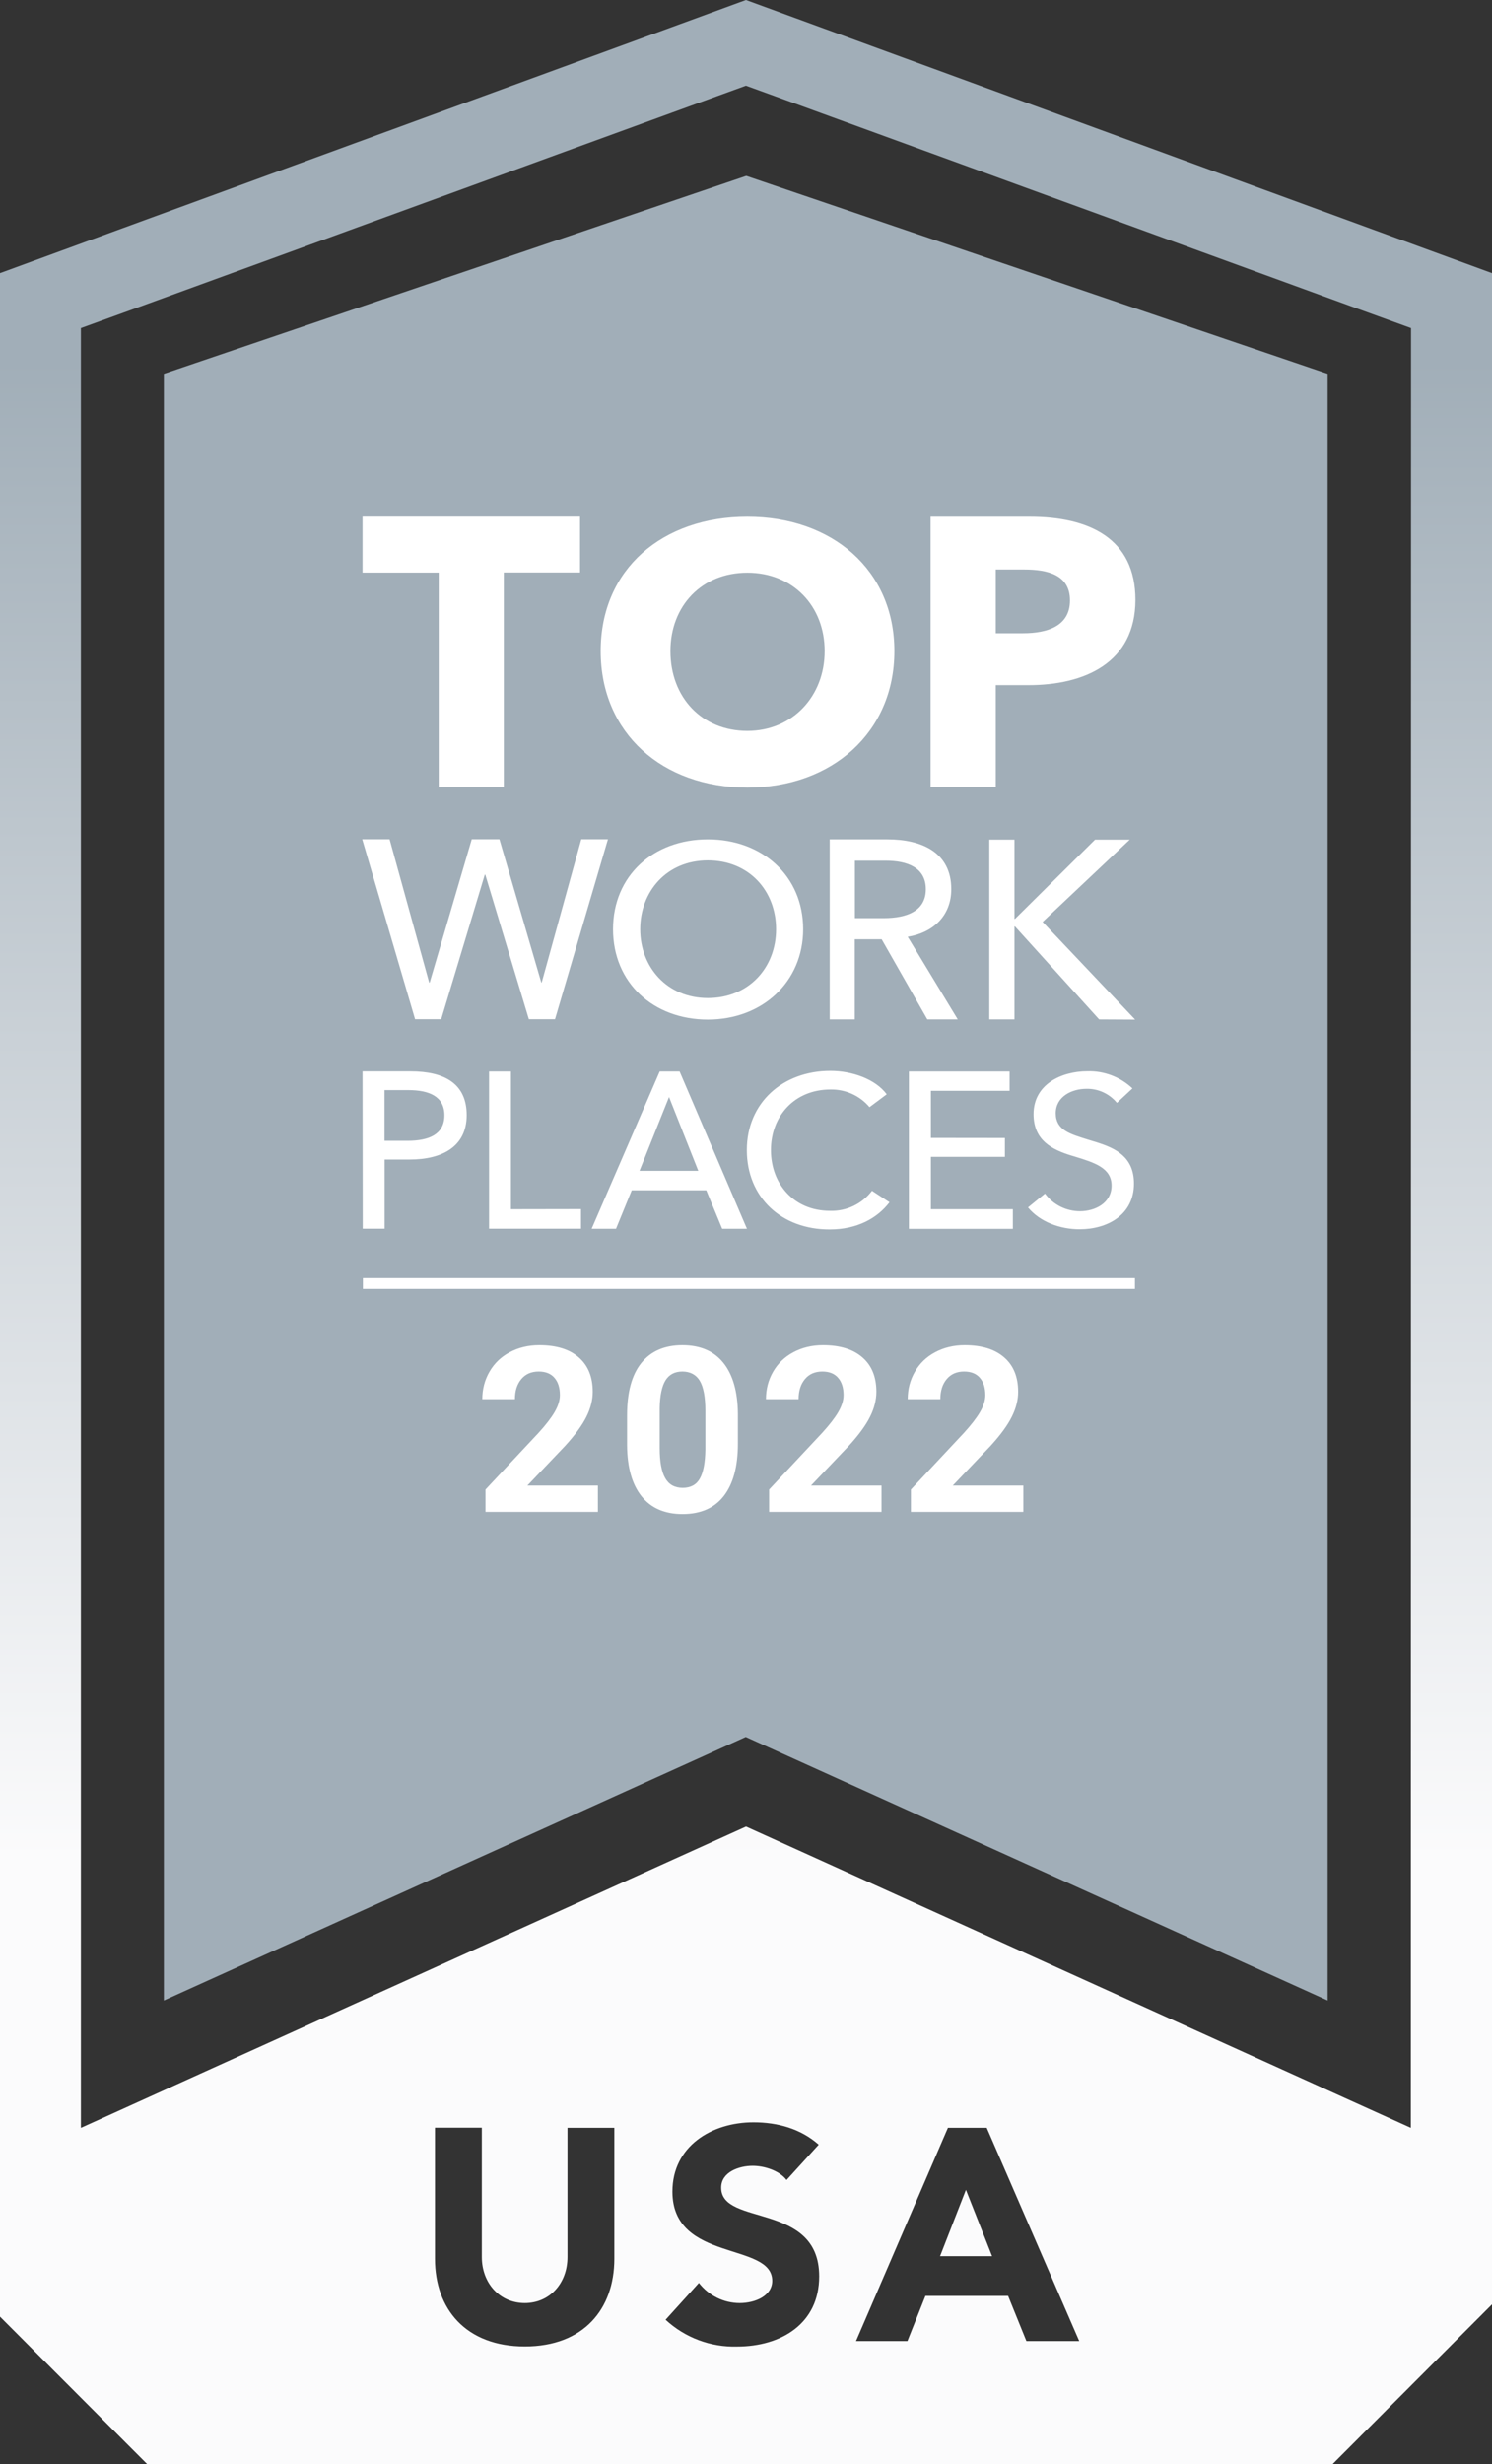 <svg xmlns="http://www.w3.org/2000/svg" xmlns:xlink="http://www.w3.org/1999/xlink" width="63px" height="104px" viewBox="0 0 63.0 104.0"><rect x="0" y="0" width="63.0" height="104.0" fill="#333333" stroke="none"/><defs><clipPath id="i0"><path d="M31.498,0 L63,11.528 L63,97.263 L56.274,104 L6.209,104 L0,97.781 L0,11.528 L31.498,0 Z M31.817,89.579 C30.053,89.579 28.393,90.585 28.393,92.505 C28.393,95.503 32.607,94.615 32.607,96.269 C32.607,96.905 31.884,97.208 31.237,97.208 C30.561,97.208 29.927,96.893 29.511,96.358 L28.104,97.912 C28.923,98.669 30.007,99.078 31.124,99.044 C32.968,99.044 34.59,98.088 34.59,96.08 C34.59,92.926 30.452,93.983 30.452,92.341 C30.448,91.667 31.225,91.415 31.779,91.415 C32.258,91.415 32.897,91.604 33.212,92.013 L34.569,90.522 C33.808,89.848 32.83,89.579 31.817,89.579 Z M20.345,89.806 L18.366,89.806 L18.366,95.339 C18.366,97.461 19.677,99.04 22.159,99.04 C24.642,99.04 25.94,97.461 25.94,95.339 L25.94,89.811 L23.962,89.811 L23.962,95.263 C23.962,96.371 23.214,97.208 22.159,97.208 C21.105,97.208 20.345,96.371 20.345,95.263 L20.345,89.806 Z M41.664,89.811 L40.026,89.811 L36.144,98.813 L38.316,98.813 L39.076,96.905 L42.567,96.905 L43.34,98.813 L45.571,98.813 L41.664,89.811 Z M40.786,92.429 L41.891,95.229 L39.694,95.229 L40.786,92.429 Z M31.498,3.617 L30.28,4.059 L5.772,12.994 L3.415,13.848 L3.415,89.806 L3.432,89.806 L8.46,87.528 L31.502,77.095 L54.54,87.533 L59.572,89.811 L59.581,13.848 L57.228,12.994 L32.716,4.059 L31.498,3.617 Z"></path></clipPath><linearGradient id="i1" x1="31.508px" y1="15.174px" x2="31.508px" y2="78.45px" gradientUnits="userSpaceOnUse"><stop stop-color="#A1AEB8" offset="0%"></stop><stop stop-color="#FBFBFC" offset="100%"></stop></linearGradient><clipPath id="i2"><path d="M24.592,0 L49.141,8.354 L49.141,77.015 L24.571,65.891 L0,77.015 L0,8.354 L24.592,0 Z"></path></clipPath><clipPath id="i3"><path d="M13.518,34.973 C14.274,34.973 14.85,35.221 15.249,35.718 C15.648,36.215 15.854,36.931 15.862,37.861 L15.862,39.137 C15.862,40.097 15.661,40.829 15.266,41.339 C14.871,41.848 14.283,42.101 13.527,42.101 C12.771,42.101 12.195,41.848 11.796,41.352 C11.397,40.855 11.191,40.139 11.183,39.208 L11.183,37.933 C11.183,36.964 11.38,36.227 11.783,35.726 C12.187,35.225 12.762,34.973 13.518,34.973 Z M25.44,34.973 C26.154,34.973 26.709,35.141 27.104,35.486 C27.499,35.827 27.696,36.312 27.696,36.939 C27.696,37.28 27.608,37.634 27.431,37.987 C27.255,38.345 26.953,38.762 26.52,39.234 L24.936,40.897 L27.915,40.897 L27.915,42.008 L23.168,42.008 L23.168,41.065 L25.407,38.674 C25.713,38.337 25.94,38.046 26.087,37.794 C26.234,37.541 26.31,37.305 26.31,37.078 C26.31,36.771 26.234,36.526 26.079,36.349 C25.928,36.173 25.705,36.084 25.415,36.084 C25.104,36.084 24.861,36.189 24.68,36.404 C24.499,36.619 24.411,36.901 24.411,37.251 L23.033,37.251 C23.033,36.829 23.134,36.442 23.336,36.093 C23.537,35.743 23.819,35.469 24.188,35.272 C24.558,35.074 24.974,34.973 25.44,34.973 Z M19.454,34.973 C20.168,34.973 20.723,35.141 21.118,35.486 C21.513,35.827 21.71,36.312 21.71,36.939 C21.71,37.28 21.622,37.634 21.445,37.987 C21.269,38.345 20.966,38.762 20.534,39.234 L18.95,40.897 L21.928,40.897 L21.928,42.008 L17.181,42.008 L17.181,41.065 L19.42,38.674 C19.727,38.337 19.954,38.046 20.101,37.794 C20.248,37.541 20.324,37.305 20.324,37.078 C20.324,36.771 20.248,36.526 20.093,36.349 C19.941,36.173 19.719,36.084 19.429,36.084 C19.118,36.084 18.874,36.189 18.694,36.404 C18.513,36.619 18.425,36.901 18.425,37.251 L17.047,37.251 C17.047,36.829 17.148,36.442 17.349,36.093 C17.551,35.743 17.833,35.469 18.202,35.272 C18.572,35.074 18.988,34.973 19.454,34.973 Z M7.477,34.973 C8.192,34.973 8.746,35.141 9.141,35.486 C9.536,35.827 9.733,36.312 9.733,36.939 C9.733,37.28 9.645,37.634 9.469,37.987 C9.292,38.345 8.99,38.762 8.557,39.234 L6.973,40.897 L9.952,40.897 L9.952,42.008 L5.205,42.008 L5.205,41.065 L7.444,38.674 C7.751,38.337 7.977,38.046 8.124,37.794 C8.271,37.541 8.347,37.305 8.347,37.078 C8.347,36.771 8.271,36.526 8.116,36.349 C7.965,36.173 7.742,36.084 7.452,36.084 C7.141,36.084 6.898,36.189 6.717,36.404 C6.537,36.619 6.448,36.901 6.448,37.251 L5.07,37.251 C5.07,36.829 5.171,36.442 5.373,36.093 C5.575,35.743 5.856,35.469 6.226,35.272 C6.595,35.074 7.011,34.973 7.477,34.973 Z M13.518,36.084 C13.195,36.084 12.96,36.211 12.804,36.459 C12.653,36.707 12.569,37.099 12.561,37.629 L12.561,39.318 C12.561,39.886 12.636,40.307 12.792,40.581 C12.947,40.855 13.195,40.994 13.531,40.994 C13.867,40.994 14.111,40.863 14.258,40.598 C14.405,40.333 14.48,39.928 14.489,39.385 L14.489,37.735 C14.489,37.158 14.409,36.737 14.253,36.476 C14.098,36.215 13.842,36.084 13.518,36.084 Z M32.628,32.143 L32.628,32.598 L0.029,32.598 L0.029,32.143 L32.628,32.143 Z M19.769,23.394 C20.677,23.394 21.664,23.735 22.147,24.383 L21.42,24.926 C21.013,24.442 20.408,24.168 19.773,24.181 C18.24,24.181 17.257,25.314 17.257,26.737 C17.257,28.16 18.223,29.301 19.748,29.301 C20.441,29.326 21.105,29.011 21.525,28.455 L22.264,28.939 C21.752,29.613 20.899,30.088 19.74,30.088 C17.702,30.093 16.24,28.733 16.24,26.737 C16.24,24.741 17.757,23.394 19.769,23.394 Z M30.62,23.411 C31.326,23.389 32.01,23.651 32.523,24.135 L31.868,24.745 C31.548,24.358 31.074,24.139 30.574,24.152 C29.977,24.152 29.284,24.467 29.284,25.183 C29.284,25.899 29.893,26.059 30.641,26.295 C30.681,26.307 30.722,26.319 30.763,26.332 L31.01,26.408 C31.796,26.657 32.586,27.013 32.586,28.152 C32.586,29.469 31.473,30.08 30.292,30.08 C29.46,30.08 28.616,29.768 28.112,29.158 L28.83,28.573 C29.175,29.044 29.725,29.318 30.309,29.318 C30.931,29.318 31.641,28.985 31.641,28.236 C31.641,27.486 30.91,27.263 30.07,27.006 L29.936,26.966 C29.135,26.718 28.347,26.334 28.347,25.221 C28.347,23.958 29.528,23.411 30.62,23.411 Z M27.335,23.419 L27.335,24.236 L24.012,24.236 L24.012,26.223 L27.137,26.227 L27.137,27.023 L24.012,27.023 L24.012,29.234 L27.473,29.234 L27.473,30.063 L23.084,30.063 L23.084,23.419 L27.335,23.419 Z M13.401,23.419 L16.245,30.059 L15.199,30.059 L14.527,28.434 L11.38,28.434 L10.716,30.059 L9.687,30.059 L12.561,23.419 L13.401,23.419 Z M2.042,23.415 C3.474,23.415 4.411,23.933 4.411,25.263 C4.411,26.594 3.373,27.137 1.995,27.137 L0.945,27.137 L0.945,30.055 L0.021,30.055 L0.013,23.415 Z M6.28,23.419 L6.28,29.234 L9.238,29.229 L9.238,30.055 L5.356,30.055 L5.356,23.419 L6.28,23.419 Z M11.708,27.613 L14.19,27.613 L12.955,24.497 L11.708,27.613 Z M1.945,24.206 L0.941,24.206 L0.941,26.345 L1.92,26.345 C2.831,26.345 3.47,26.067 3.47,25.267 C3.47,24.467 2.815,24.206 1.945,24.206 Z M27.541,13.634 L27.541,16.981 L27.562,16.981 L30.943,13.634 L32.409,13.634 L28.73,17.107 L32.636,21.229 L31.116,21.221 L27.562,17.297 L27.541,17.297 L27.541,21.221 L26.478,21.221 L26.478,13.634 L27.541,13.634 Z M14.594,13.621 C16.892,13.621 18.618,15.162 18.618,17.415 C18.618,19.638 16.896,21.229 14.594,21.229 C12.292,21.229 10.59,19.676 10.59,17.415 C10.59,15.154 12.296,13.621 14.594,13.621 Z M22.176,13.621 C23.642,13.621 24.873,14.181 24.873,15.726 C24.873,16.842 24.113,17.558 23.033,17.735 L25.146,21.221 L23.861,21.221 L21.933,17.84 L20.798,17.84 L20.798,21.221 L19.74,21.221 L19.74,13.621 Z M1.155,13.617 L2.827,19.667 L2.848,19.667 L4.625,13.617 L5.793,13.617 L7.562,19.667 L7.578,19.667 L9.25,13.617 L10.376,13.617 L8.141,21.213 L7.036,21.213 L5.196,15.112 L5.175,15.112 L3.335,21.213 L2.231,21.213 L0,13.617 L1.155,13.617 Z M14.594,14.509 C12.85,14.509 11.737,15.827 11.737,17.415 C11.737,19.002 12.859,20.32 14.594,20.32 C16.329,20.32 17.475,19.032 17.475,17.415 C17.475,15.798 16.337,14.509 14.594,14.509 Z M22.101,14.522 L20.803,14.522 L20.803,16.947 L22.021,16.947 C23.016,16.947 23.798,16.636 23.798,15.726 C23.798,14.817 23.025,14.522 22.101,14.522 Z M16.261,0.004 C19.832,0.004 22.47,2.244 22.47,5.676 C22.47,9.107 19.832,11.436 16.261,11.436 C12.691,11.436 10.069,9.154 10.069,5.676 C10.069,2.198 12.691,0.004 16.261,0.004 Z M9.196,0 L9.196,2.358 L5.978,2.358 L5.978,11.419 L3.23,11.419 L3.23,2.362 L0.013,2.362 L0.013,0 L9.196,0 Z M28.183,0.004 C30.679,0.004 32.649,0.909 32.649,3.52 C32.641,6.168 30.502,7.116 28.12,7.112 L26.751,7.112 L26.751,11.415 L23.999,11.415 L23.999,0.004 Z M16.261,2.366 C14.329,2.366 13.014,3.773 13.014,5.676 C13.014,7.634 14.346,9.044 16.261,9.044 C18.177,9.044 19.526,7.575 19.526,5.676 C19.526,3.777 18.19,2.366 16.261,2.366 Z M27.957,2.232 L26.751,2.232 L26.751,4.922 L27.906,4.922 C28.935,4.922 29.885,4.619 29.885,3.537 C29.885,2.455 28.94,2.232 27.957,2.232 Z"></path></clipPath></defs><g transform="translate(-461.0 -395.0)"><g transform="translate(132.0 187.0)"><g transform="translate(329.0 208.0)"><g clip-path="url(#i0)"><polygon points="0,0 63,0 63,104 0,104 0,0" stroke="none" fill="url(#i1)"></polygon></g><g transform="translate(6.919 7.423)"><g clip-path="url(#i2)"><polygon points="0,0 49.141,0 49.141,77.015 0,77.015 0,0" stroke="none" fill="#A1AEB8"></polygon></g></g><g transform="translate(15.295 21.806)"><g clip-path="url(#i3)"><polygon points="0,0 32.649,0 32.649,42.101 0,42.101 0,0" stroke="none" fill="#FFFFFF"></polygon></g></g></g></g></g></svg>